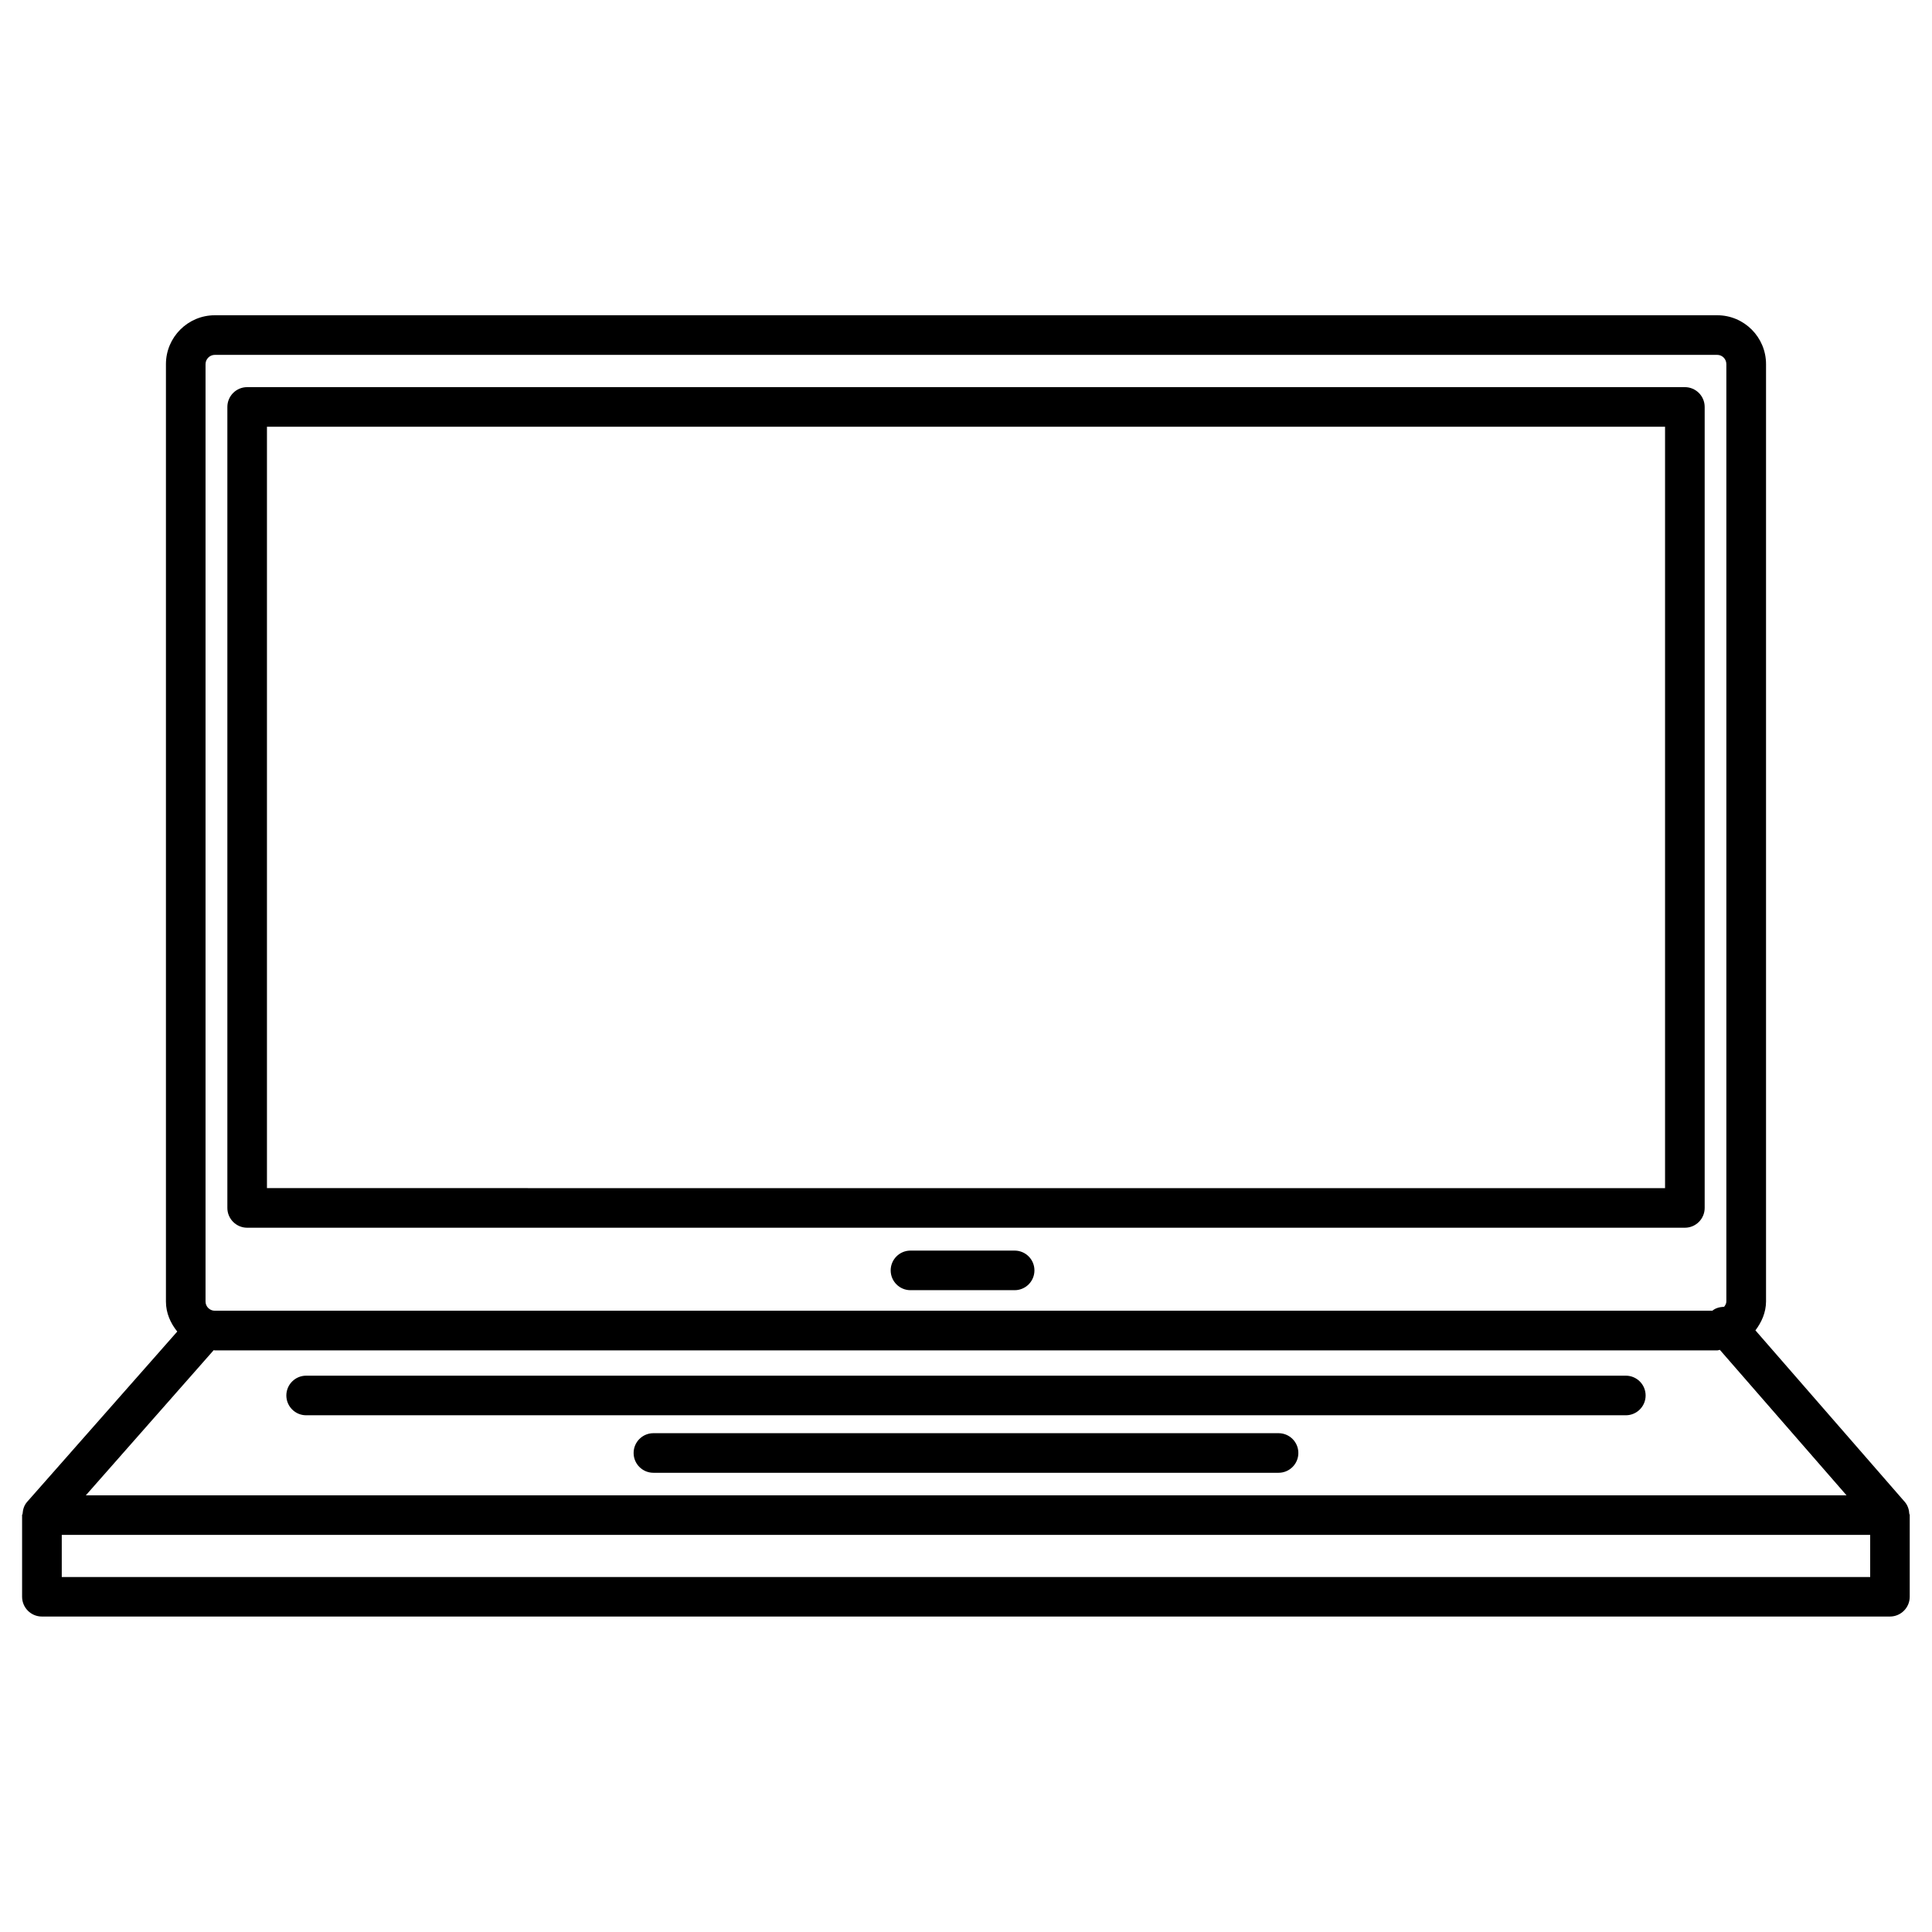 <?xml version="1.0" encoding="UTF-8"?>
<!-- Uploaded to: ICON Repo, www.svgrepo.com, Generator: ICON Repo Mixer Tools -->
<svg fill="#000000" width="800px" height="800px" version="1.1" viewBox="144 144 512 512" xmlns="http://www.w3.org/2000/svg">
 <g>
  <path d="m649.99 545.22c-0.062-1.133-0.398-2.246-1.176-3.168l-39.609-45.492c1.637-2.164 2.793-4.723 2.812-7.641v-248.42c0-7.137-5.793-12.953-12.93-12.953h-398.16c-7.137 0-12.953 5.816-12.953 12.953v248.42c0 3.066 1.219 5.75 3 7.957l-39.801 45.152c-0.797 0.902-1.113 2.016-1.195 3.168 0 0.125-0.125 0.188-0.125 0.293v21.664c0 2.898 2.352 5.246 5.246 5.246h489.75c2.898 0 5.246-2.352 5.246-5.246v-21.664c0.023-0.102-0.078-0.164-0.102-0.27zm-451.52-304.72c0-1.344 1.113-2.457 2.457-2.457h398.14c1.344 0 2.434 1.09 2.434 2.457v248.4c0 0.547-0.273 1.008-0.586 1.406-1.113 0.062-2.227 0.293-3.129 1.051h-396.86c-1.344 0-2.457-1.09-2.457-2.434zm2.16 261.31c0.105 0 0.188 0.062 0.293 0.062h398.14c0.25 0 0.461-0.125 0.715-0.148l33.566 38.543h-466.59zm-40.262 60.121v-11.168h479.25v11.168z"/>
  <path d="m482.83 523.81h-165.67c-2.898 0-5.246 2.352-5.246 5.246 0 2.898 2.352 5.246 5.246 5.246h165.67c2.898 0 5.246-2.352 5.246-5.246 0.004-2.894-2.348-5.246-5.246-5.246z"/>
  <path d="m574.86 508.57h-349.73c-2.898 0-5.246 2.352-5.246 5.246 0 2.898 2.352 5.246 5.246 5.246h349.73c2.898 0 5.246-2.352 5.246-5.246 0.004-2.894-2.348-5.246-5.242-5.246z"/>
  <path d="m412.89 475.42h-27.605c-2.898 0-5.246 2.352-5.246 5.246 0 2.898 2.352 5.246 5.246 5.246h27.605c2.898 0 5.246-2.352 5.246-5.246 0.004-2.894-2.348-5.246-5.246-5.246z"/>
  <path d="m209.5 469.36h381.01c2.898 0 5.246-2.352 5.246-5.246v-212.27c0-2.898-2.352-5.246-5.246-5.246h-381.01c-2.898 0-5.246 2.352-5.246 5.246v212.27c-0.004 2.875 2.348 5.246 5.246 5.246zm5.246-212.27h370.51v201.78l-370.51-0.004z"/>
 </g>
</svg>